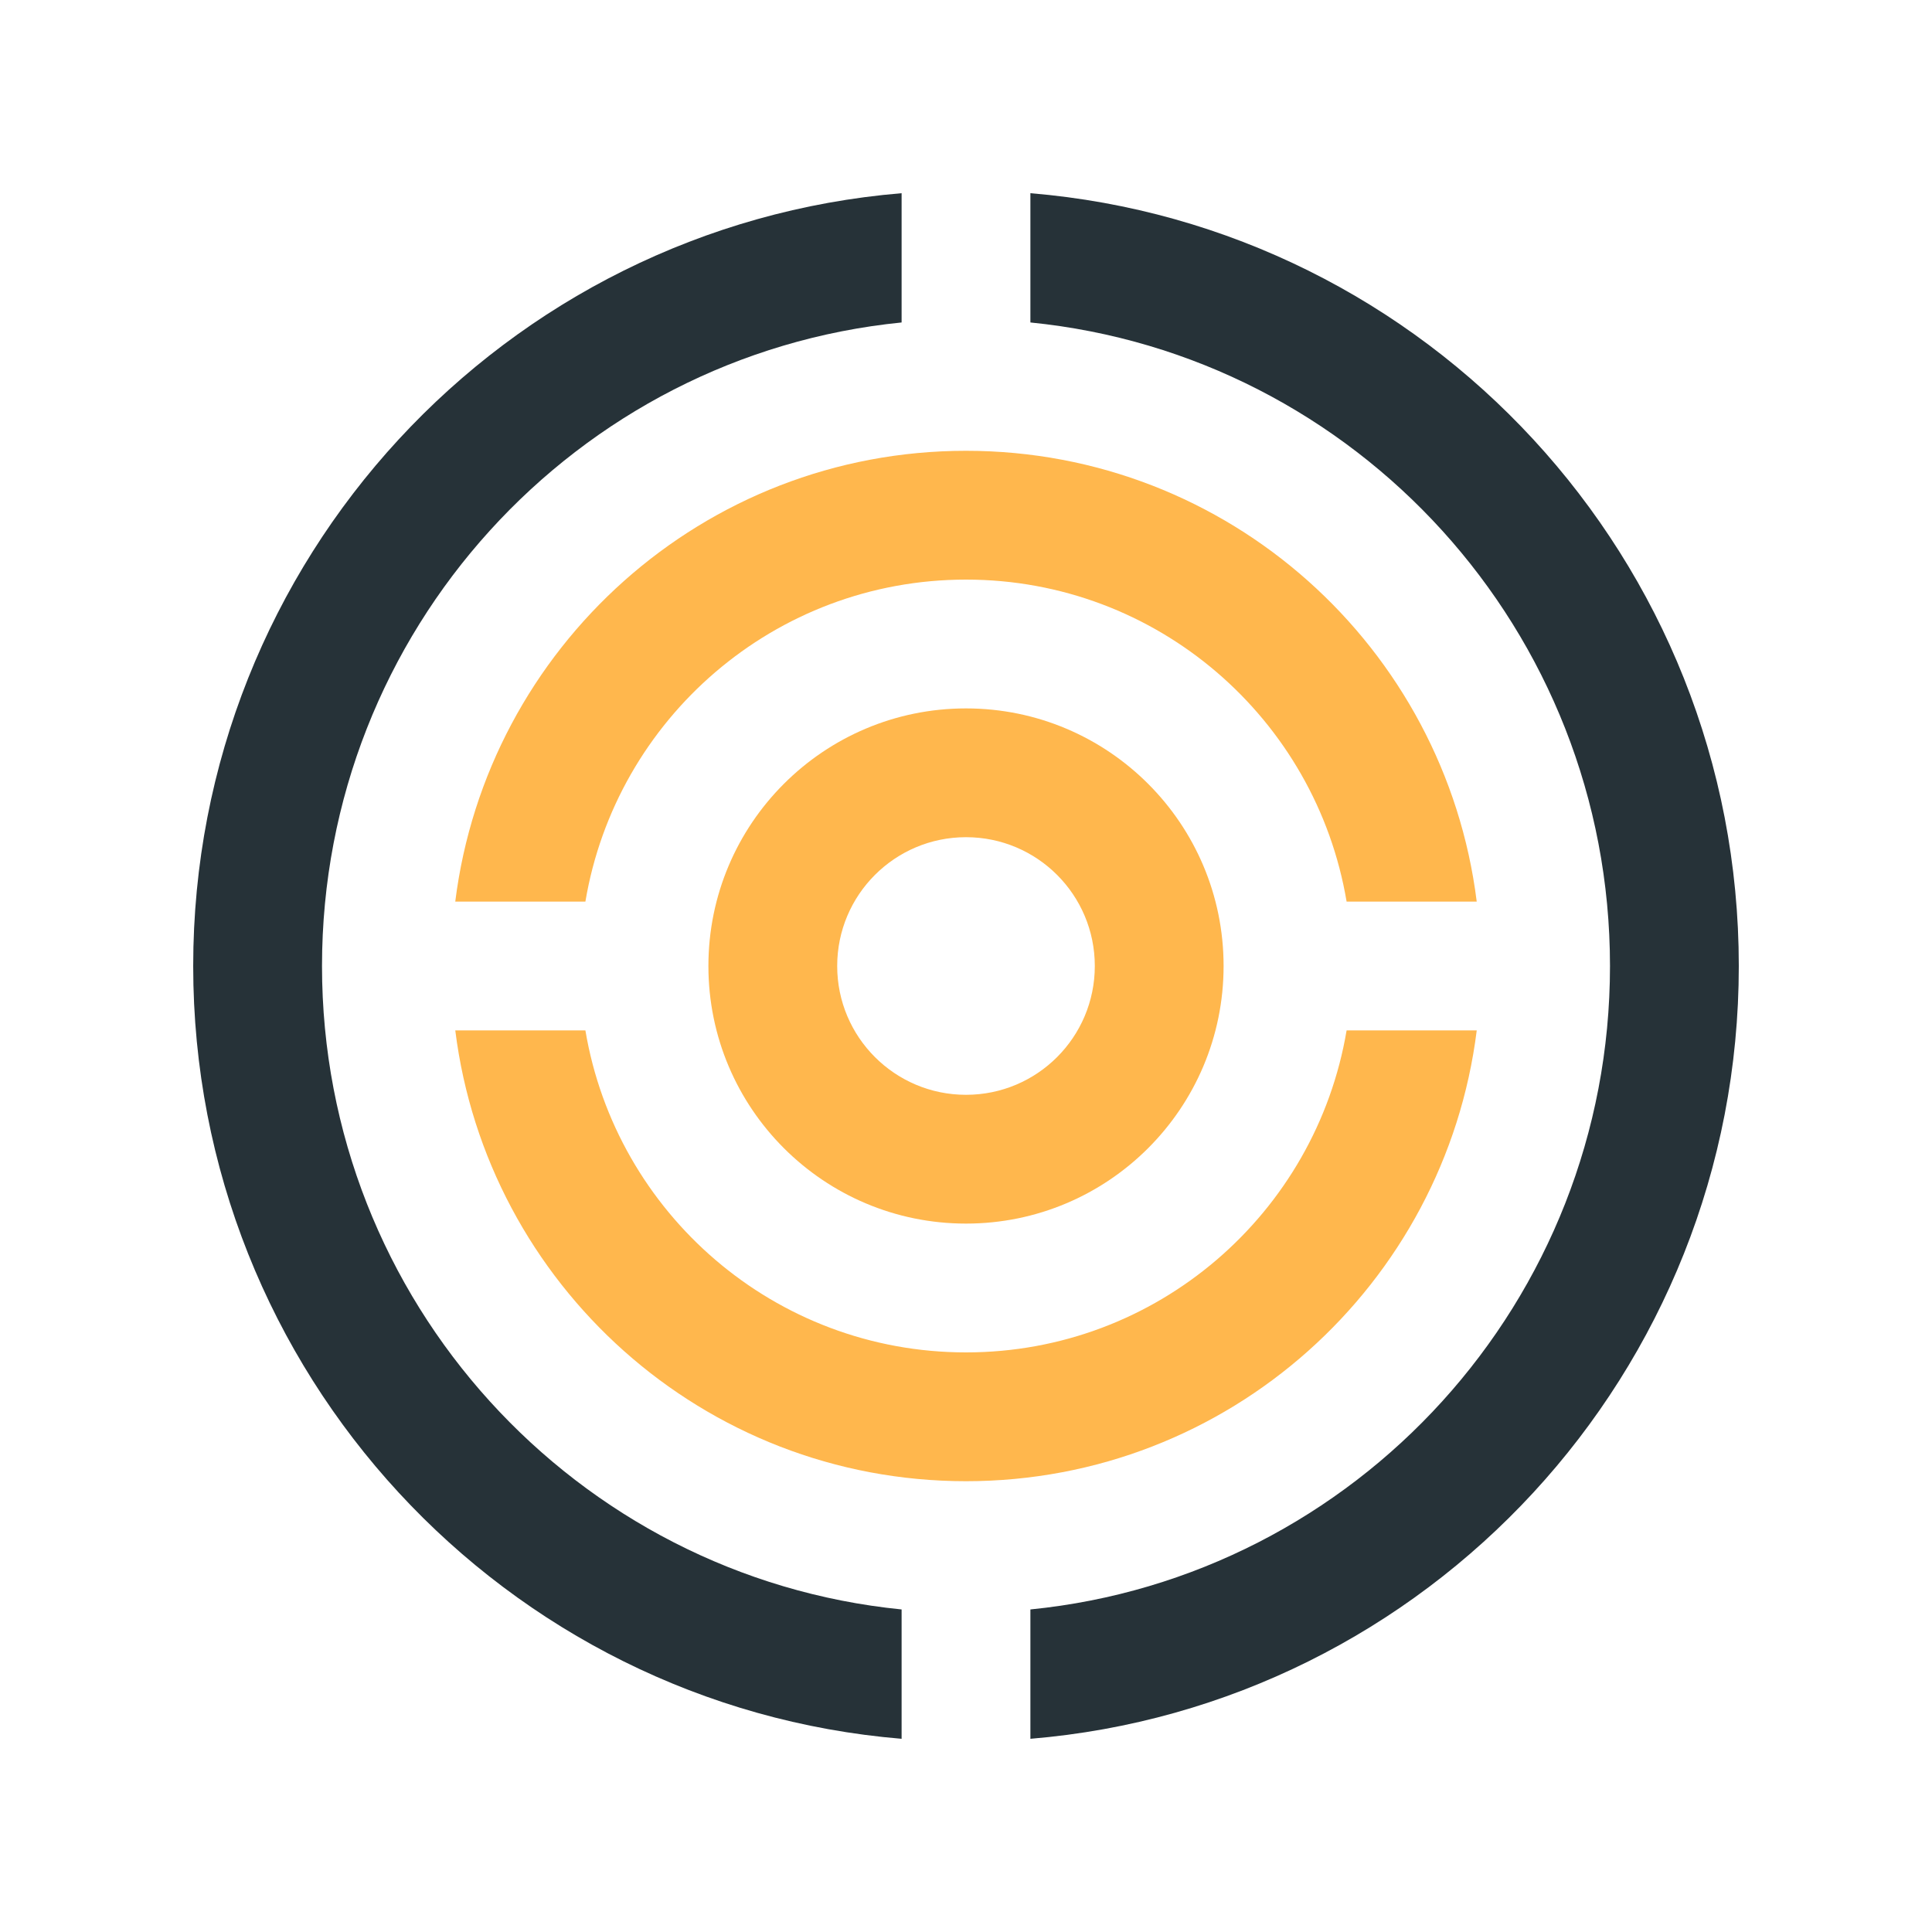 <svg xmlns="http://www.w3.org/2000/svg" xmlns:xlink="http://www.w3.org/1999/xlink" id="Layer_1" x="0px" y="0px" width="100px" height="100px" viewBox="0 0 100 100" xml:space="preserve"><path fill="#263238" d="M53.333,10v6.691c16.851,1.681,30,15.952,30,33.309c0,17.354-13.149,31.624-30,33.305V90 C73.863,88.298,90,71.052,90,50C90,28.945,73.863,11.706,53.333,10z"></path><path fill="#263238" d="M46.667,83.305c-16.843-1.681-30-15.951-30-33.305c0-17.355,13.157-31.628,30-33.309V10 C26.14,11.706,10,28.945,10,50c0,21.052,16.14,38.298,36.667,40V83.305z"></path><path fill="#FFB74D" d="M30.3,46.667C31.888,37.21,40.091,30,50,30s18.111,7.21,19.7,16.667h6.735 C74.795,33.516,63.602,23.333,50,23.333c-13.594,0-24.792,10.183-26.436,23.334H30.3z"></path><path fill="#FFB74D" d="M69.7,53.333C68.111,62.786,59.909,70,50,70s-18.112-7.214-19.7-16.667h-6.735 C25.208,66.484,36.406,76.667,50,76.667c13.602,0,24.795-10.183,26.436-23.334H69.7z"></path><path fill="#FFB74D" d="M50,36.667c-7.363,0-13.333,5.97-13.333,13.333S42.637,63.333,50,63.333c7.366,0,13.333-5.97,13.333-13.333 S57.366,36.667,50,36.667z M50,56.667c-3.682,0-6.667-2.985-6.667-6.667c0-3.682,2.985-6.667,6.667-6.667 c3.686,0,6.667,2.985,6.667,6.667C56.667,53.682,53.686,56.667,50,56.667z"></path></svg>